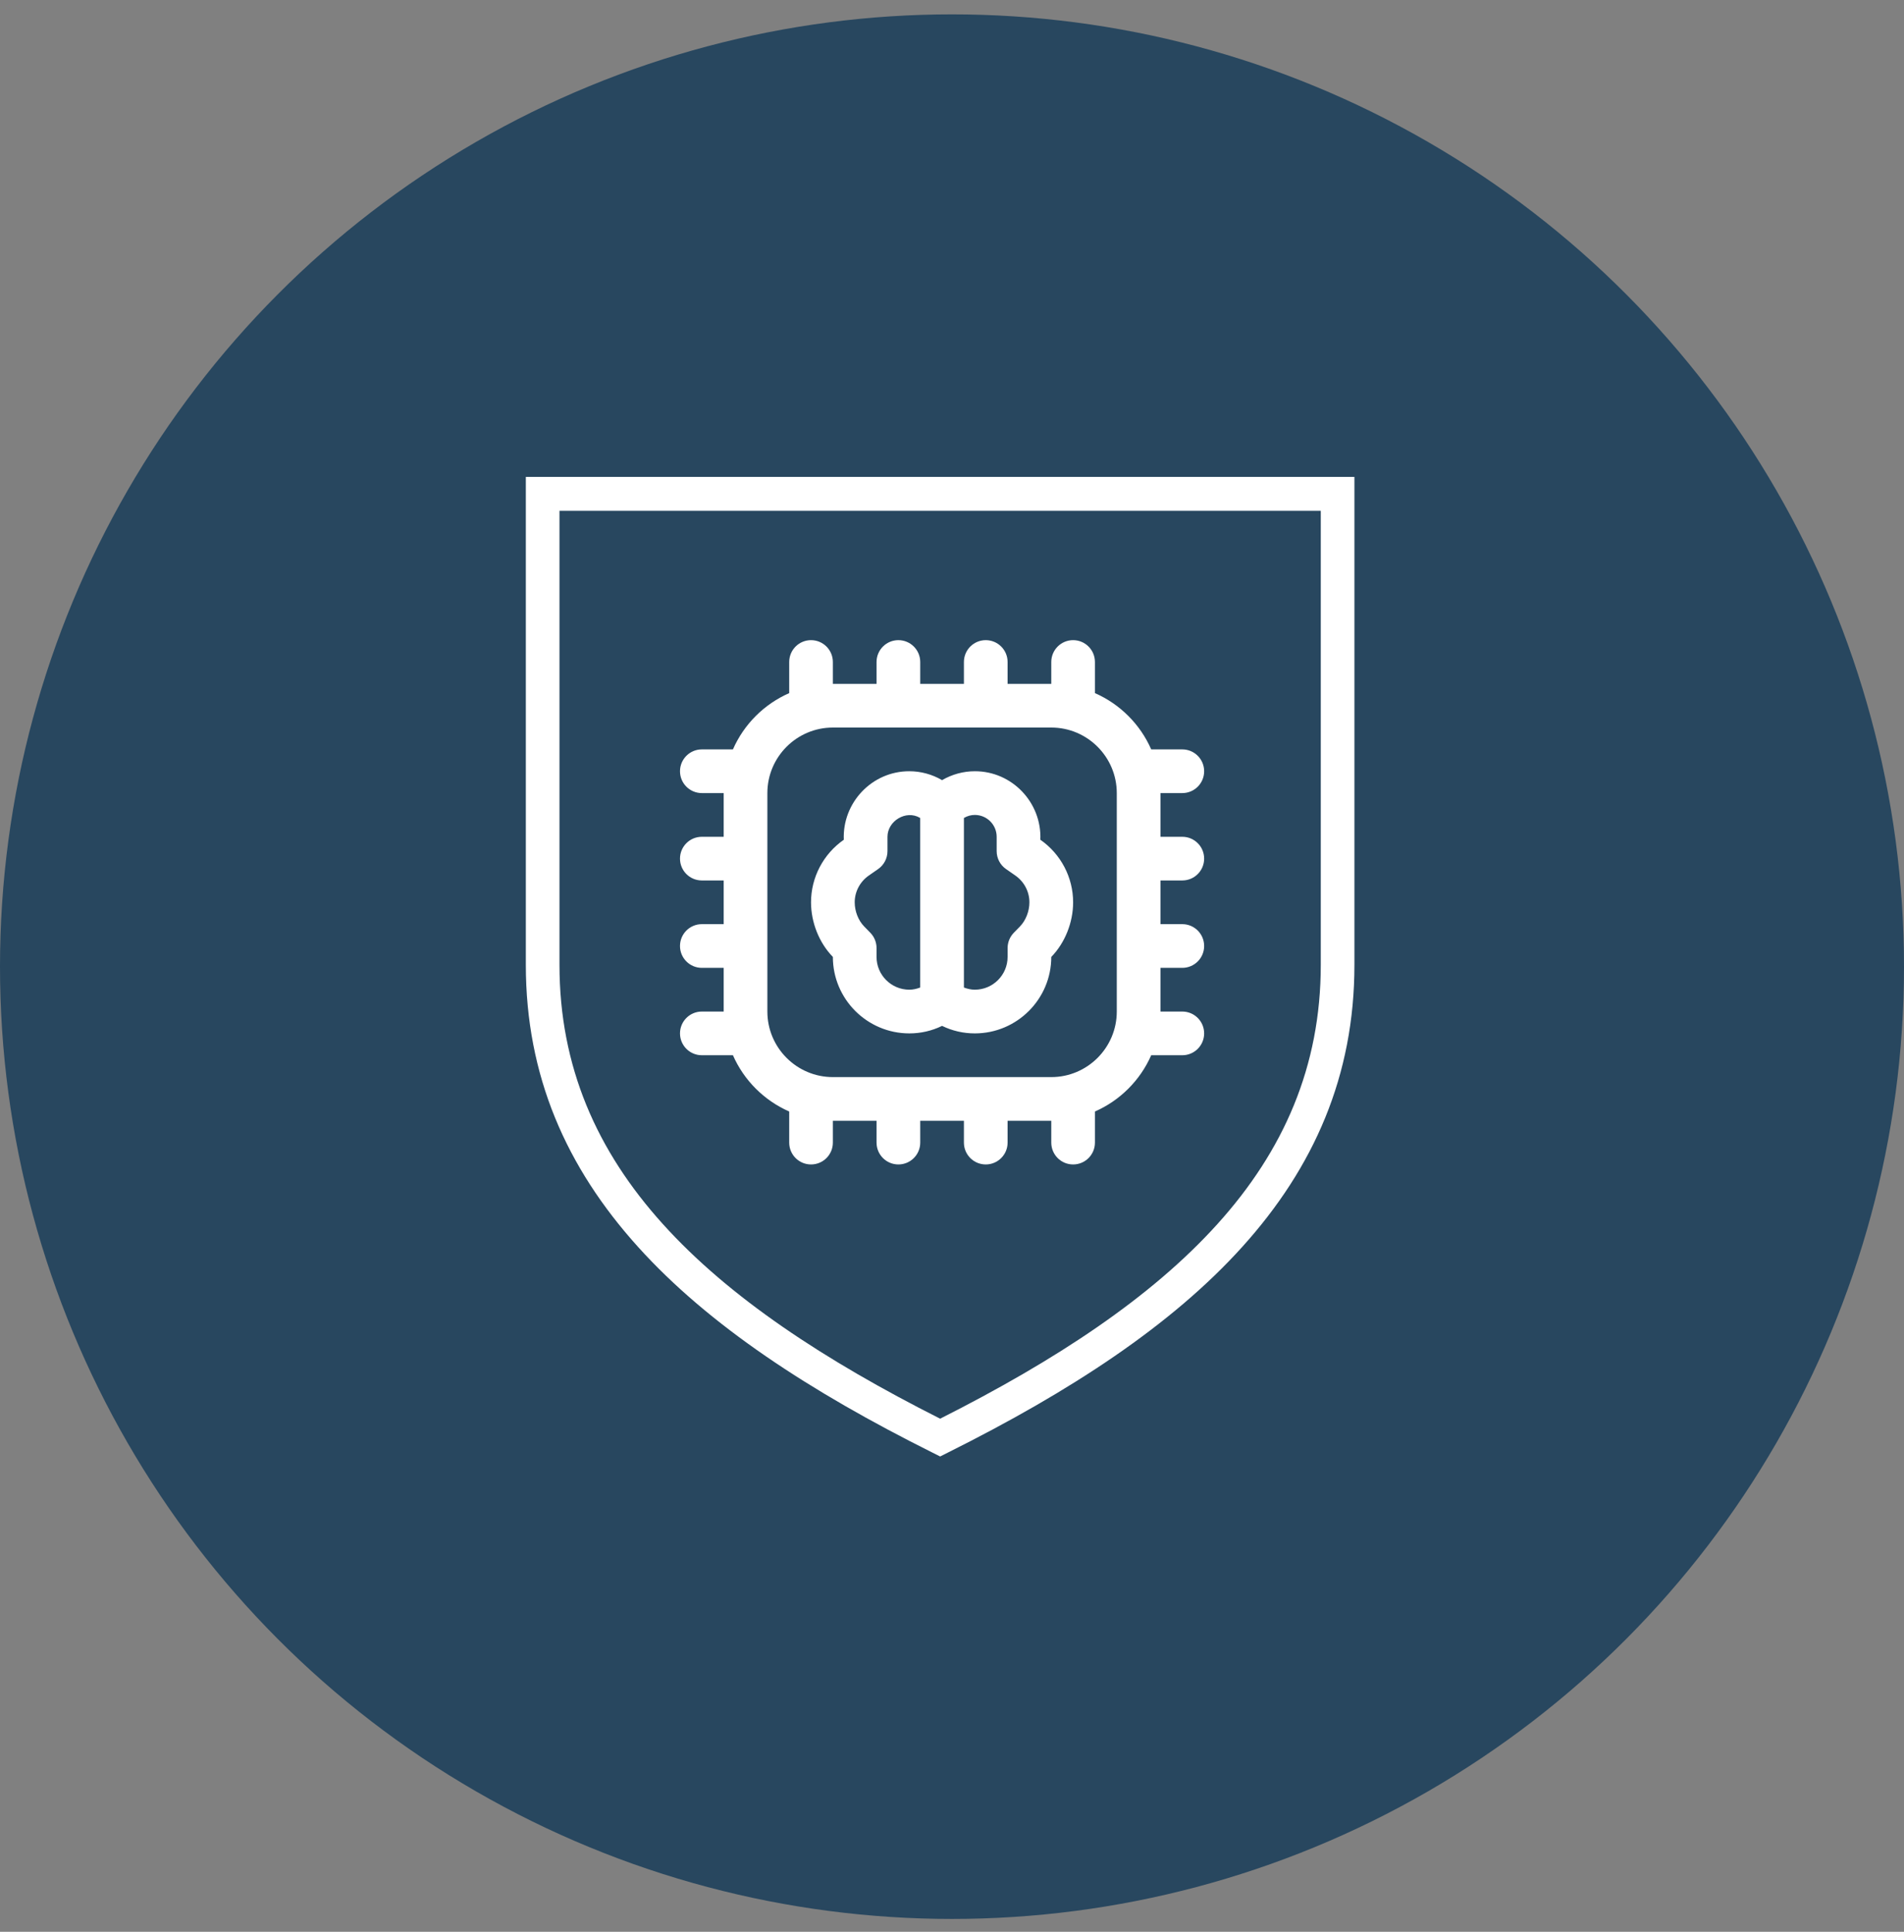 <?xml version="1.0" encoding="UTF-8"?>
<svg xmlns="http://www.w3.org/2000/svg" width="70" height="71" viewBox="0 0 70 71" fill="none">
  <rect x="0" y="0" width="70" height="71" fill="#808080" stroke="none"/>
  <circle cx="35" cy="35.528" r="35" fill="#28475F"></circle>
  <path d="M34.29 53.393C29.769 51.139 26.053 48.705 23.459 45.83C20.816 42.904 19.332 39.536 19.332 35.462V18.152V17.528H19.952H34.564H49.175H49.795V18.152V35.462C49.795 39.533 48.311 42.904 45.669 45.83C43.074 48.705 39.359 51.139 34.838 53.393L34.564 53.531L34.29 53.393ZM24.374 44.993C26.804 47.685 30.3 49.991 34.564 52.142C38.828 49.991 42.324 47.685 44.754 44.993C47.191 42.297 48.558 39.199 48.558 35.462V18.773H34.564H20.569V35.462C20.569 39.199 21.937 42.297 24.374 44.993Z" fill="white"></path>
  <g clip-path="url(#clip0_183_5079)">
    <path d="M38.248 30.863C38.305 29.498 37.208 28.343 35.839 28.346C35.419 28.346 35.002 28.459 34.635 28.673C34.269 28.459 33.853 28.346 33.431 28.346C32.061 28.343 30.965 29.499 31.022 30.864C30.268 31.389 29.817 32.25 29.817 33.163C29.817 33.906 30.118 34.656 30.62 35.17C30.62 36.72 31.881 37.981 33.431 37.981C33.851 37.981 34.256 37.889 34.635 37.705C35.013 37.888 35.418 37.981 35.839 37.981C37.389 37.981 38.65 36.72 38.65 35.171C39.152 34.656 39.453 33.906 39.453 33.163C39.453 32.248 39.003 31.389 38.248 30.863ZM33.431 36.375C32.767 36.375 32.226 35.835 32.226 35.171V34.844C32.226 34.634 32.144 34.433 31.998 34.283L31.769 34.048C31.556 33.831 31.423 33.492 31.423 33.163C31.423 32.774 31.616 32.407 31.939 32.181L32.283 31.942C32.499 31.792 32.628 31.545 32.628 31.283V30.755C32.628 30.174 33.311 29.756 33.824 30.06L33.831 30.064V36.295C33.703 36.344 33.569 36.375 33.43 36.375H33.431ZM37.501 34.049L37.272 34.283C37.126 34.434 37.044 34.635 37.044 34.844V35.171C37.044 35.835 36.503 36.375 35.839 36.375C35.7 36.375 35.567 36.344 35.438 36.295V30.064L35.444 30.06C35.566 29.989 35.702 29.952 35.839 29.952C36.281 29.952 36.642 30.311 36.642 30.755V31.282C36.642 31.545 36.771 31.792 36.986 31.941L37.33 32.18C37.653 32.405 37.846 32.772 37.846 33.163C37.846 33.491 37.713 33.83 37.5 34.049H37.501ZM43.467 32.36C43.91 32.36 44.27 32.002 44.27 31.558C44.27 31.113 43.91 30.755 43.467 30.755H42.664V29.149H43.467C43.91 29.149 44.27 28.79 44.27 28.346C44.27 27.902 43.91 27.543 43.467 27.543H42.324C41.919 26.62 41.178 25.879 40.255 25.475V24.331C40.255 23.887 39.896 23.528 39.453 23.528C39.009 23.528 38.65 23.887 38.65 24.331V25.134H37.044V24.331C37.044 23.887 36.684 23.528 36.241 23.528C35.798 23.528 35.438 23.887 35.438 24.331V25.134H33.832V24.331C33.832 23.887 33.472 23.528 33.029 23.528C32.586 23.528 32.226 23.887 32.226 24.331V25.134H30.62V24.331C30.62 23.887 30.261 23.528 29.817 23.528C29.374 23.528 29.015 23.887 29.015 24.331V25.475C28.092 25.879 27.351 26.62 26.946 27.543H25.803C25.36 27.543 25 27.902 25 28.346C25 28.79 25.36 29.149 25.803 29.149H26.606V30.755H25.803C25.36 30.755 25 31.113 25 31.558C25 32.002 25.36 32.36 25.803 32.36H26.606V33.966H25.803C25.36 33.966 25 34.325 25 34.769C25 35.213 25.36 35.572 25.803 35.572H26.606V37.178H25.803C25.36 37.178 25 37.537 25 37.981C25 38.425 25.36 38.784 25.803 38.784H26.946C27.351 39.706 28.092 40.447 29.015 40.852V41.995C29.015 42.439 29.374 42.798 29.817 42.798C30.261 42.798 30.62 42.439 30.62 41.995V41.193H32.226V41.995C32.226 42.439 32.586 42.798 33.029 42.798C33.472 42.798 33.832 42.439 33.832 41.995V41.193H35.438V41.995C35.438 42.439 35.798 42.798 36.241 42.798C36.684 42.798 37.044 42.439 37.044 41.995V41.193H38.65V41.995C38.65 42.439 39.009 42.798 39.453 42.798C39.896 42.798 40.255 42.439 40.255 41.995V40.852C41.178 40.447 41.919 39.706 42.324 38.784H43.467C43.91 38.784 44.27 38.425 44.27 37.981C44.27 37.537 43.91 37.178 43.467 37.178H42.664V35.572H43.467C43.91 35.572 44.27 35.213 44.27 34.769C44.27 34.325 43.91 33.966 43.467 33.966H42.664V32.36H43.467ZM41.058 37.178C41.058 38.506 39.978 39.587 38.65 39.587H30.62C29.292 39.587 28.212 38.506 28.212 37.178V29.149C28.212 27.821 29.292 26.74 30.62 26.74H38.65C39.978 26.74 41.058 27.821 41.058 29.149V37.178Z" fill="white"></path>
  </g>
  <defs>
    <clipPath id="clip0_183_5079">
      <rect width="19.27" height="19.27" fill="white" transform="translate(25 23.528)"></rect>
    </clipPath>
  </defs>
</svg>
